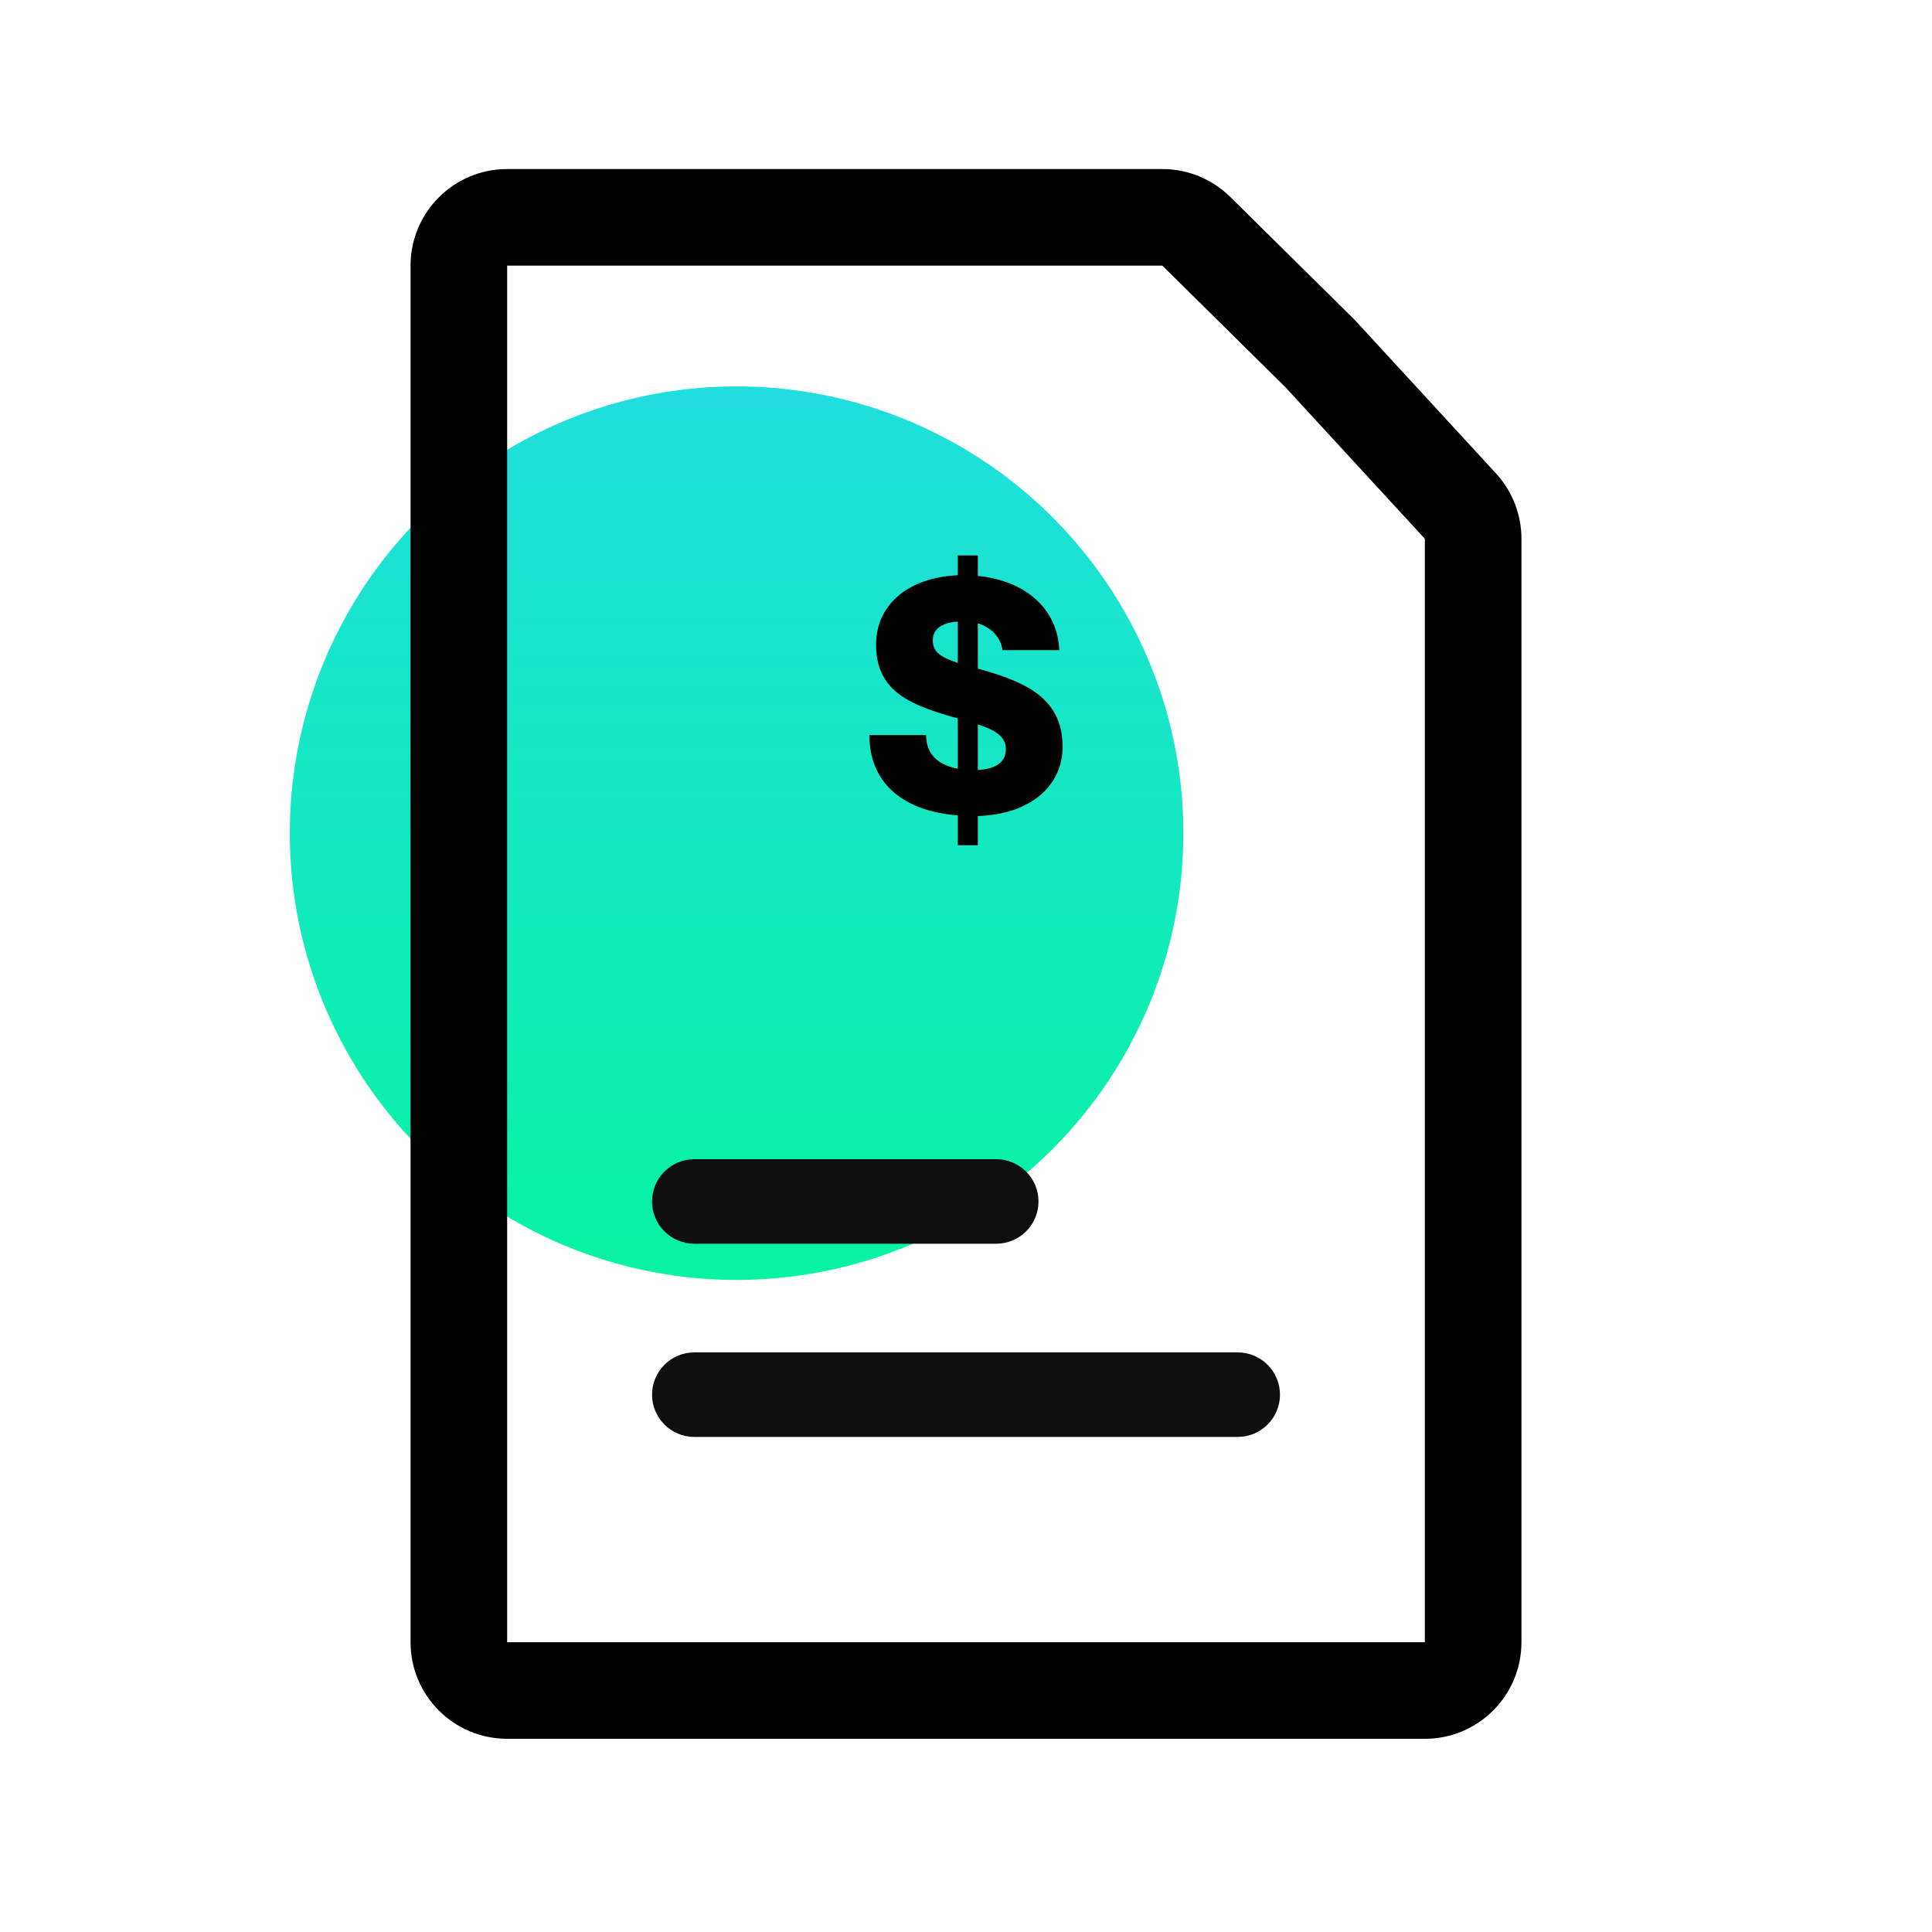 <?xml version="1.0" encoding="UTF-8"?> <svg xmlns="http://www.w3.org/2000/svg" width="80" height="80" viewBox="0 0 80 80" fill="none"><circle cx="30.5" cy="34.5" r="18.5" fill="url(#paint0_linear)"></circle><path fill-rule="evenodd" clip-rule="evenodd" d="M21 68H59L59 22.31L53.221 16.028L48.132 11L21 11L21 68ZM56.1 13.25L50.944 8.155C50.195 7.415 49.185 7 48.132 7H21C18.791 7 17 8.791 17 11V68C17 70.209 18.791 72 21 72H59C61.209 72 63 70.209 63 68V22.31C63 21.307 62.623 20.34 61.944 19.602L56.1 13.25Z" fill="black"></path><path d="M44 30.926C44 28.826 42.328 28.201 40.49 27.686V25.809C41.029 25.976 41.43 26.365 41.513 26.921H43.862C43.793 25.211 42.466 24.043 40.49 23.848V23H39.661V23.82C37.658 23.904 36.276 25.002 36.276 26.699C36.276 28.534 37.561 29.132 39.261 29.633C39.399 29.674 39.537 29.716 39.661 29.744V31.83C38.984 31.704 38.349 31.343 38.349 30.439H36C36 32.469 37.451 33.596 39.661 33.763V35H40.49V33.79C42.701 33.721 44 32.511 44 30.926ZM38.625 26.518C38.625 26.017 39.04 25.781 39.661 25.739V27.45C38.943 27.213 38.625 26.991 38.625 26.518ZM40.49 31.885V29.994C41.209 30.231 41.651 30.495 41.651 31.023C41.651 31.566 41.223 31.844 40.49 31.885Z" fill="black"></path><path fill-rule="evenodd" clip-rule="evenodd" d="M27 49.75C27 48.783 27.784 48 28.75 48H41.252C42.218 48 43.002 48.783 43.002 49.75C43.002 50.717 42.218 51.5 41.252 51.5H28.75C27.784 51.5 27 50.717 27 49.75Z" fill="#0F0F0F"></path><path fill-rule="evenodd" clip-rule="evenodd" d="M27 57.75C27 56.783 27.784 56 28.75 56H51.251C52.218 56 53.001 56.783 53.001 57.75C53.001 58.717 52.218 59.5 51.251 59.5H28.75C27.784 59.5 27 58.717 27 57.75Z" fill="#0F0F0F"></path><defs><linearGradient id="paint0_linear" x1="30.5" y1="16" x2="30.5" y2="53" gradientUnits="userSpaceOnUse"><stop stop-color="#20DEDE"></stop><stop offset="1" stop-color="#07F3A2"></stop></linearGradient></defs></svg> 